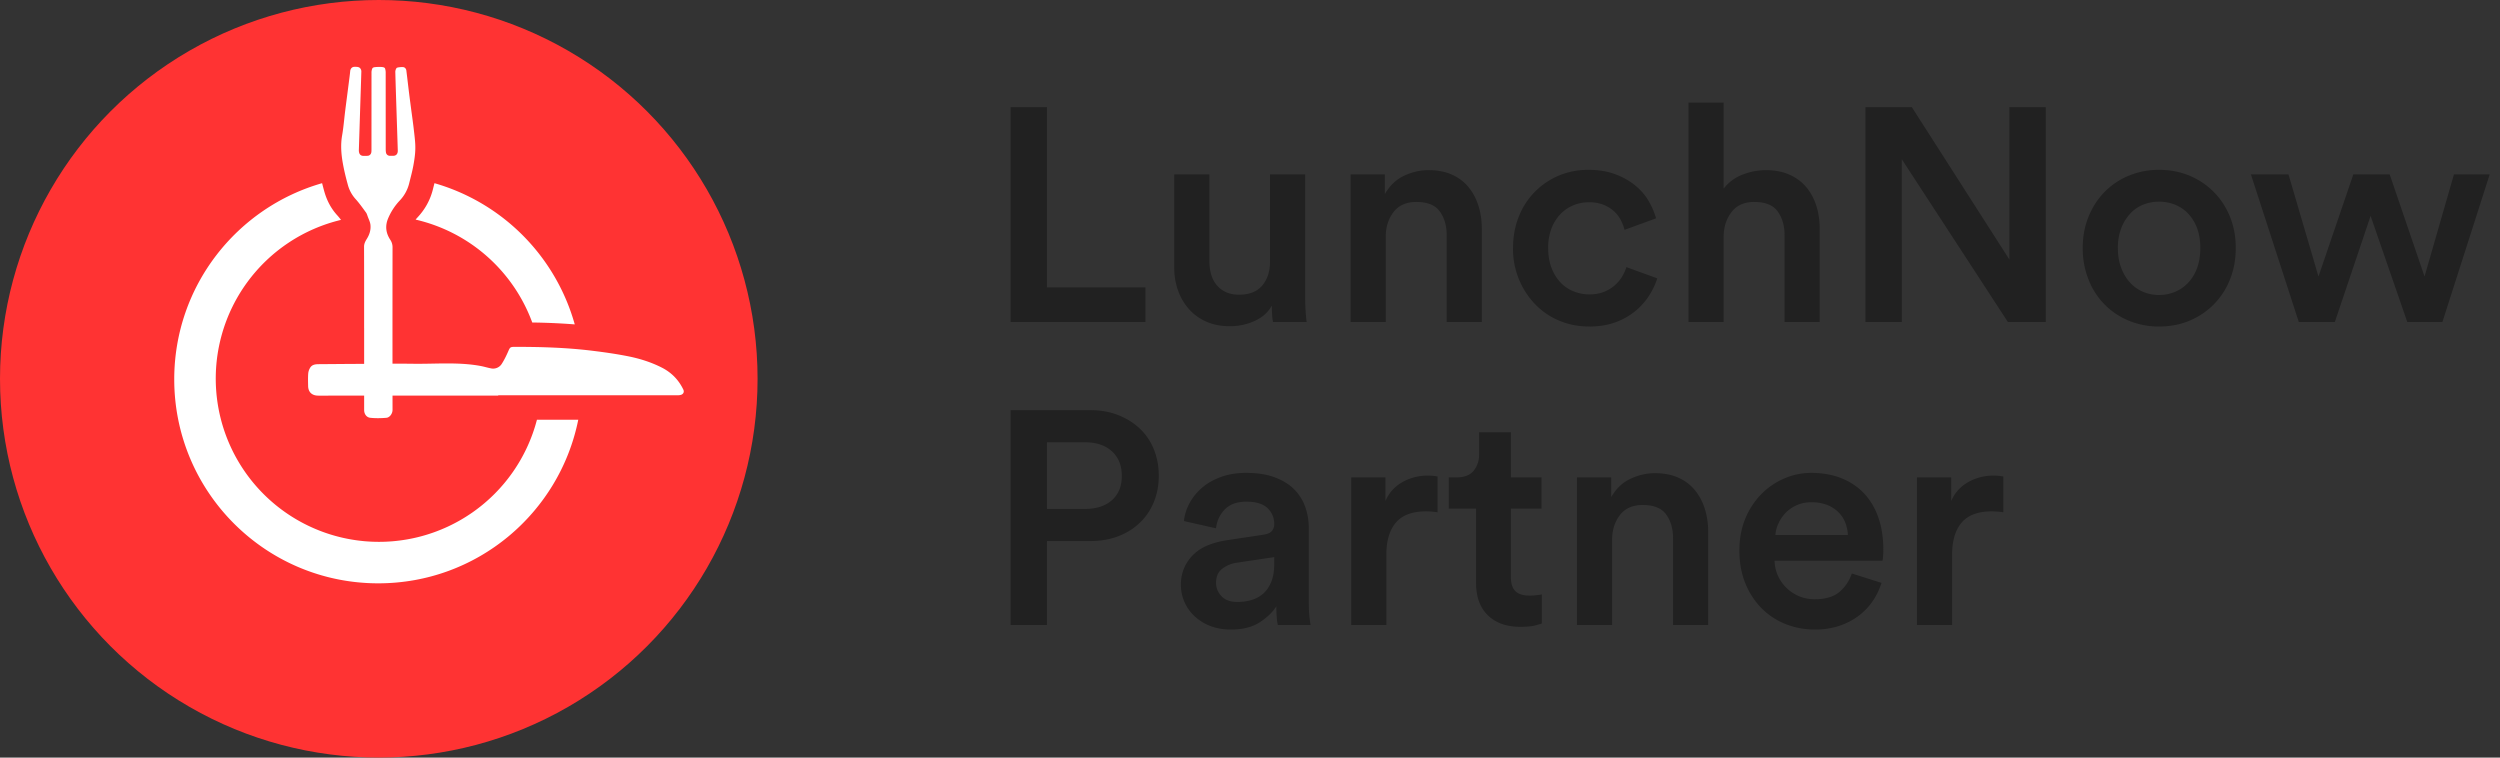 <svg xmlns="http://www.w3.org/2000/svg" width="132" height="40" viewBox="0 0 132 40">
    <rect x="0" y="0" width="132" height="40" fill="#333333" stroke="none"/>
    <g fill="none" fill-rule="evenodd">
        <g>
            <circle cx="20" cy="20" r="20" fill="#F33"/>
            <path fill="#FFF" d="M22.91 9.789l.03-.117a10.789 10.789 0 0 1 7.407 7.456 34.559 34.559 0 0 0-2.244-.1 8.634 8.634 0 0 0-6.159-5.433c.03-.038.062-.075.096-.11.404-.43.68-.932.818-1.49l.052-.206zm5.44 12.374h2.182c-.99 4.926-5.341 8.637-10.56 8.637C14.023 30.8 9.2 25.977 9.2 20.027c0-4.92 3.3-9.067 7.807-10.355.033.129.067.261.105.399.142.516.369.94.693 1.295.066.072.133.155.2.244A8.618 8.618 0 1 0 28.35 22.163z"/>
            <path fill="#FFF" d="M19.226 17.317c0-1.432.002-2.863-.004-4.294 0-.167.076-.297.156-.427.14-.227.21-.472.181-.729-.016-.147-.09-.289-.142-.432-.027-.074-.048-.154-.094-.217-.181-.246-.357-.498-.563-.724a1.82 1.82 0 0 1-.402-.767c-.1-.362-.189-.729-.255-1.098-.088-.491-.126-.985-.038-1.486.072-.412.104-.831.156-1.248.033-.273.07-.547.105-.82l.13-1.014c.012-.1.025-.199.034-.299.013-.142.1-.234.226-.233.065.001.176-.007.25.034.078.043.116.138.113.217-.019.649-.041 1.298-.062 1.946l-.069 2.194a.452.452 0 0 0 .02.158c.032.09.091.137.184.15.037.004.23.003.277-.003.096-.013.17-.095.18-.203.005-.05.005-.1.005-.15l.001-4.025a.57.57 0 0 1 .024-.18c.032-.095.035-.128.368-.133.332-.005.319.06.342.151a.693.693 0 0 1 .015.17l.002 4.014c0 .065.003.13.015.193a.205.205 0 0 0 .205.164c.095-.001-.012.005.182 0 .152-.003.24-.104.235-.279-.02-.674-.043-1.348-.065-2.022-.022-.702-.047-1.405-.065-2.107a.357.357 0 0 1 .067-.227c.036-.042.288-.057.353-.047.094.015.152.092.163.184.05.398.095.797.144 1.195.031.252.066.505.098.757.054.412.114.824.16 1.237.035.309.076.62.071.93-.004.3-.05.6-.104.896-.058.316-.144.627-.221.94a2.02 2.02 0 0 1-.506.915 3.16 3.16 0 0 0-.595.909c-.178.407-.137.788.105 1.155a.702.702 0 0 1 .118.404 3064.35 3064.35 0 0 0 0 8.576c0 .195-.146.404-.326.418-.281.023-.57.03-.85-.001-.205-.022-.323-.209-.323-.406v-4.336h-.001"/>
            <path fill="#FFF" d="M26.308 20.889h-8.856c-.223 0-.447.006-.67 0-.318-.007-.507-.195-.513-.503-.004-.223-.012-.447.005-.668a.7.7 0 0 1 .108-.311c.103-.161.28-.178.458-.179.639-.004 1.278-.011 1.916-.014 1.028-.005 2.056-.02 3.083-.007 1.028.013 2.058-.072 3.085.048.162.02.324.043.484.075.169.033.334.085.503.117a.537.537 0 0 0 .587-.244c.134-.211.245-.44.344-.669.081-.185.105-.219.306-.219 1.382-.003 2.763.037 4.135.206.624.077 1.249.165 1.865.287.618.122 1.22.31 1.786.596.52.262.897.65 1.145 1.164.056.115.01.232-.112.276a.536.536 0 0 1-.18.025l-9.48.001v.019"/>
        </g>
        <g fill="#212121">
            <path d="M53.36 17V5.656h1.92v9.52h5.2V17h-7.12zm13.792-.864c-.192.352-.493.621-.904.808-.41.187-.845.28-1.304.28-.47 0-.885-.08-1.248-.24a2.63 2.63 0 0 1-.92-.664 2.974 2.974 0 0 1-.576-.984 3.59 3.59 0 0 1-.2-1.216V9.208h1.856v4.576c0 .245.03.475.088.688.059.213.152.4.28.56.128.16.29.288.488.384.197.096.435.144.712.144.544 0 .952-.163 1.224-.488.272-.325.408-.744.408-1.256V9.208h1.856v6.368c0 .32.008.6.024.84s.035.435.056.584h-1.776a2.261 2.261 0 0 1-.048-.376 7.589 7.589 0 0 1-.016-.477v-.011zm0 .011v-.011.011zm6.016.853h-1.856V9.208h1.808v1.04c.256-.448.595-.77 1.016-.968.421-.197.85-.296 1.288-.296.48 0 .896.08 1.248.24.352.16.643.381.872.664.23.283.403.61.52.984.117.373.176.773.176 1.2V17h-1.856v-4.608c0-.48-.12-.888-.36-1.224-.24-.336-.653-.504-1.24-.504-.533 0-.936.179-1.208.536-.272.357-.408.792-.408 1.304V17zm10.72-6.32a2.1 2.1 0 0 0-.816.16 2.031 2.031 0 0 0-.68.464 2.232 2.232 0 0 0-.472.752 2.833 2.833 0 0 0-.176 1.04c0 .395.059.744.176 1.048.117.304.275.56.472.768.197.208.43.365.696.472.267.107.544.16.832.16.299 0 .563-.048.792-.144a1.928 1.928 0 0 0 .952-.824c.096-.165.165-.323.208-.472l1.632.592c-.096.31-.24.613-.432.912a3.505 3.505 0 0 1-1.776 1.408c-.405.15-.864.224-1.376.224-.576 0-1.11-.104-1.6-.312a3.783 3.783 0 0 1-1.272-.872 4.21 4.21 0 0 1-1.16-2.96c0-.597.101-1.15.304-1.656a3.87 3.87 0 0 1 2.112-2.168 3.99 3.99 0 0 1 1.568-.304c.523 0 .987.075 1.392.224.405.15.757.344 1.056.584.299.24.539.515.72.824.181.31.315.619.4.928l-1.664.608a2.418 2.418 0 0 0-.2-.52 1.64 1.64 0 0 0-.368-.472 1.843 1.843 0 0 0-.552-.336 2.067 2.067 0 0 0-.768-.128zm7.12 6.32h-1.856V5.416h1.856V9.96c.267-.341.603-.59 1.008-.744a3.39 3.39 0 0 1 1.216-.232c.48 0 .899.08 1.256.24.357.16.653.381.888.664.235.283.41.61.528.984.117.373.176.773.176 1.2V17h-1.856v-4.608c0-.48-.12-.888-.36-1.224-.24-.336-.653-.504-1.24-.504-.512 0-.904.168-1.176.504-.272.336-.419.755-.44 1.256V17zm15.008 0l-5.6-8.592V17h-1.92V5.656h2.448l5.152 8.048V5.656h1.92V17h-2zM114 15.576c.288 0 .563-.053.824-.16a2.04 2.04 0 0 0 .696-.472c.203-.208.363-.467.48-.776.117-.31.176-.667.176-1.072s-.059-.76-.176-1.064a2.24 2.24 0 0 0-.48-.768 1.945 1.945 0 0 0-.696-.464 2.26 2.26 0 0 0-.824-.152c-.288 0-.563.05-.824.152-.261.101-.49.256-.688.464a2.413 2.413 0 0 0-.48.768 2.831 2.831 0 0 0-.184 1.064c0 .405.061.763.184 1.072.123.31.283.568.48.776.197.208.427.365.688.472.261.107.536.16.824.16zm0-6.608c.587 0 1.125.104 1.616.312.49.208.917.496 1.28.864s.645.803.848 1.304c.203.501.304 1.05.304 1.648 0 .597-.101 1.15-.304 1.656a3.919 3.919 0 0 1-.848 1.312 3.93 3.93 0 0 1-1.28.864c-.49.208-1.03.312-1.616.312a4.116 4.116 0 0 1-1.608-.312 3.82 3.82 0 0 1-2.12-2.176 4.419 4.419 0 0 1-.304-1.656c0-.597.101-1.147.304-1.648.203-.501.483-.936.84-1.304a3.82 3.82 0 0 1 1.28-.864A4.116 4.116 0 0 1 114 8.968zm12.176.24l1.84 5.392 1.552-5.392h1.888L128.96 17h-1.856l-1.936-5.6-1.888 5.6h-1.904l-2.528-7.792h1.984l1.584 5.392 1.84-5.392h1.92zM57.28 26.872c.608 0 1.085-.155 1.432-.464.347-.31.52-.736.52-1.28s-.173-.976-.52-1.296c-.347-.32-.824-.48-1.432-.48h-2v3.52h2zm-2 1.696V33h-1.92V21.656h4.208c.544 0 1.037.088 1.48.264.443.176.824.416 1.144.72.32.304.565.67.736 1.096.17.427.256.885.256 1.376 0 .501-.085.963-.256 1.384-.17.421-.416.787-.736 1.096-.32.31-.701.55-1.144.72-.443.17-.936.256-1.48.256H55.28zm7.072 2.32a2.2 2.2 0 0 1 .184-.928 2.24 2.24 0 0 1 .496-.696c.208-.197.456-.355.744-.472.288-.117.597-.203.928-.256l2-.304c.224-.032.376-.099.456-.2a.564.564 0 0 0 .12-.36c0-.33-.117-.61-.352-.84-.235-.23-.608-.344-1.12-.344-.49 0-.87.136-1.136.408a1.637 1.637 0 0 0-.464 1l-1.696-.384c.032-.33.133-.65.304-.96.17-.31.395-.581.672-.816s.61-.421 1-.56c.39-.139.824-.208 1.304-.208.597 0 1.107.08 1.528.24.421.16.763.373 1.024.64s.453.576.576.928c.123.352.184.72.184 1.104v3.872c0 .352.013.637.04.856.027.219.045.35.056.392h-1.728a1.67 1.67 0 0 1-.048-.28 5.963 5.963 0 0 1-.032-.712c-.181.299-.47.579-.864.84-.395.261-.907.392-1.536.392-.405 0-.77-.064-1.096-.192a2.534 2.534 0 0 1-.832-.52 2.291 2.291 0 0 1-.528-.752 2.207 2.207 0 0 1-.184-.888zm2.992.896c.256 0 .501-.035.736-.104.235-.07.44-.181.616-.336.176-.155.317-.36.424-.616.107-.256.16-.576.16-.96v-.352l-2.032.304a1.604 1.604 0 0 0-.736.328c-.203.165-.304.408-.304.728 0 .267.096.501.288.704.192.203.475.304.848.304zm10.56-4.736a4.105 4.105 0 0 0-.608-.048c-.725 0-1.256.197-1.592.592-.336.395-.504.96-.504 1.696V33h-1.856v-7.792h1.808v1.248c.181-.427.475-.757.88-.992a2.696 2.696 0 0 1 1.376-.352 2.492 2.492 0 0 1 .496.048v1.888zm3.872-1.84h1.616v1.648h-1.616v3.616c0 .341.08.59.24.744.16.155.41.232.752.232.128 0 .256-.008.384-.024s.213-.03.256-.04v1.536c-.053.021-.17.056-.352.104-.181.048-.443.072-.784.072-.725 0-1.296-.203-1.712-.608-.416-.405-.624-.976-.624-1.712v-3.92h-1.44v-1.648h.4c.416 0 .72-.117.912-.352a1.32 1.32 0 0 0 .288-.864v-1.168h1.68v2.384zM85.12 33h-1.856v-7.792h1.808v1.04c.256-.448.595-.77 1.016-.968.421-.197.85-.296 1.288-.296.48 0 .896.08 1.248.24.352.16.643.381.872.664.23.283.403.61.52.984.117.373.176.773.176 1.2V33h-1.856v-4.608c0-.48-.12-.888-.36-1.224-.24-.336-.653-.504-1.24-.504-.533 0-.936.179-1.208.536-.272.357-.408.792-.408 1.304V33zm12.448-4.752a2.067 2.067 0 0 0-.136-.648 1.57 1.57 0 0 0-.36-.552 1.776 1.776 0 0 0-.592-.384 2.19 2.19 0 0 0-.832-.144 1.9 1.9 0 0 0-.776.152c-.23.101-.424.235-.584.4-.16.165-.288.352-.384.56-.096.208-.15.413-.16.616h3.824zm1.776 2.528a3.629 3.629 0 0 1-.464.96c-.203.299-.453.56-.752.784-.299.224-.64.4-1.024.528a4.03 4.03 0 0 1-1.28.192c-.533 0-1.04-.093-1.52-.28a3.683 3.683 0 0 1-1.264-.816 4.004 4.004 0 0 1-.872-1.312c-.219-.517-.328-1.107-.328-1.768 0-.619.104-1.179.312-1.68a3.99 3.99 0 0 1 .84-1.288 3.8 3.8 0 0 1 1.216-.832 3.568 3.568 0 0 1 1.424-.296c.597 0 1.133.096 1.608.288.475.192.875.464 1.2.816.325.352.573.776.744 1.272.17.496.256 1.053.256 1.672 0 .15-.005.28-.016.392a.853.853 0 0 1-.032.2h-5.696c.01.299.075.57.192.816a2.108 2.108 0 0 0 1.936 1.216c.565 0 1-.13 1.304-.392.304-.261.52-.584.648-.968l1.568.496zm6.432-3.728a4.105 4.105 0 0 0-.608-.048c-.725 0-1.256.197-1.592.592-.336.395-.504.96-.504 1.696V33h-1.856v-7.792h1.808v1.248c.181-.427.475-.757.88-.992a2.696 2.696 0 0 1 1.376-.352 2.492 2.492 0 0 1 .496.048v1.888z"/>
        </g>
    </g>
</svg>
